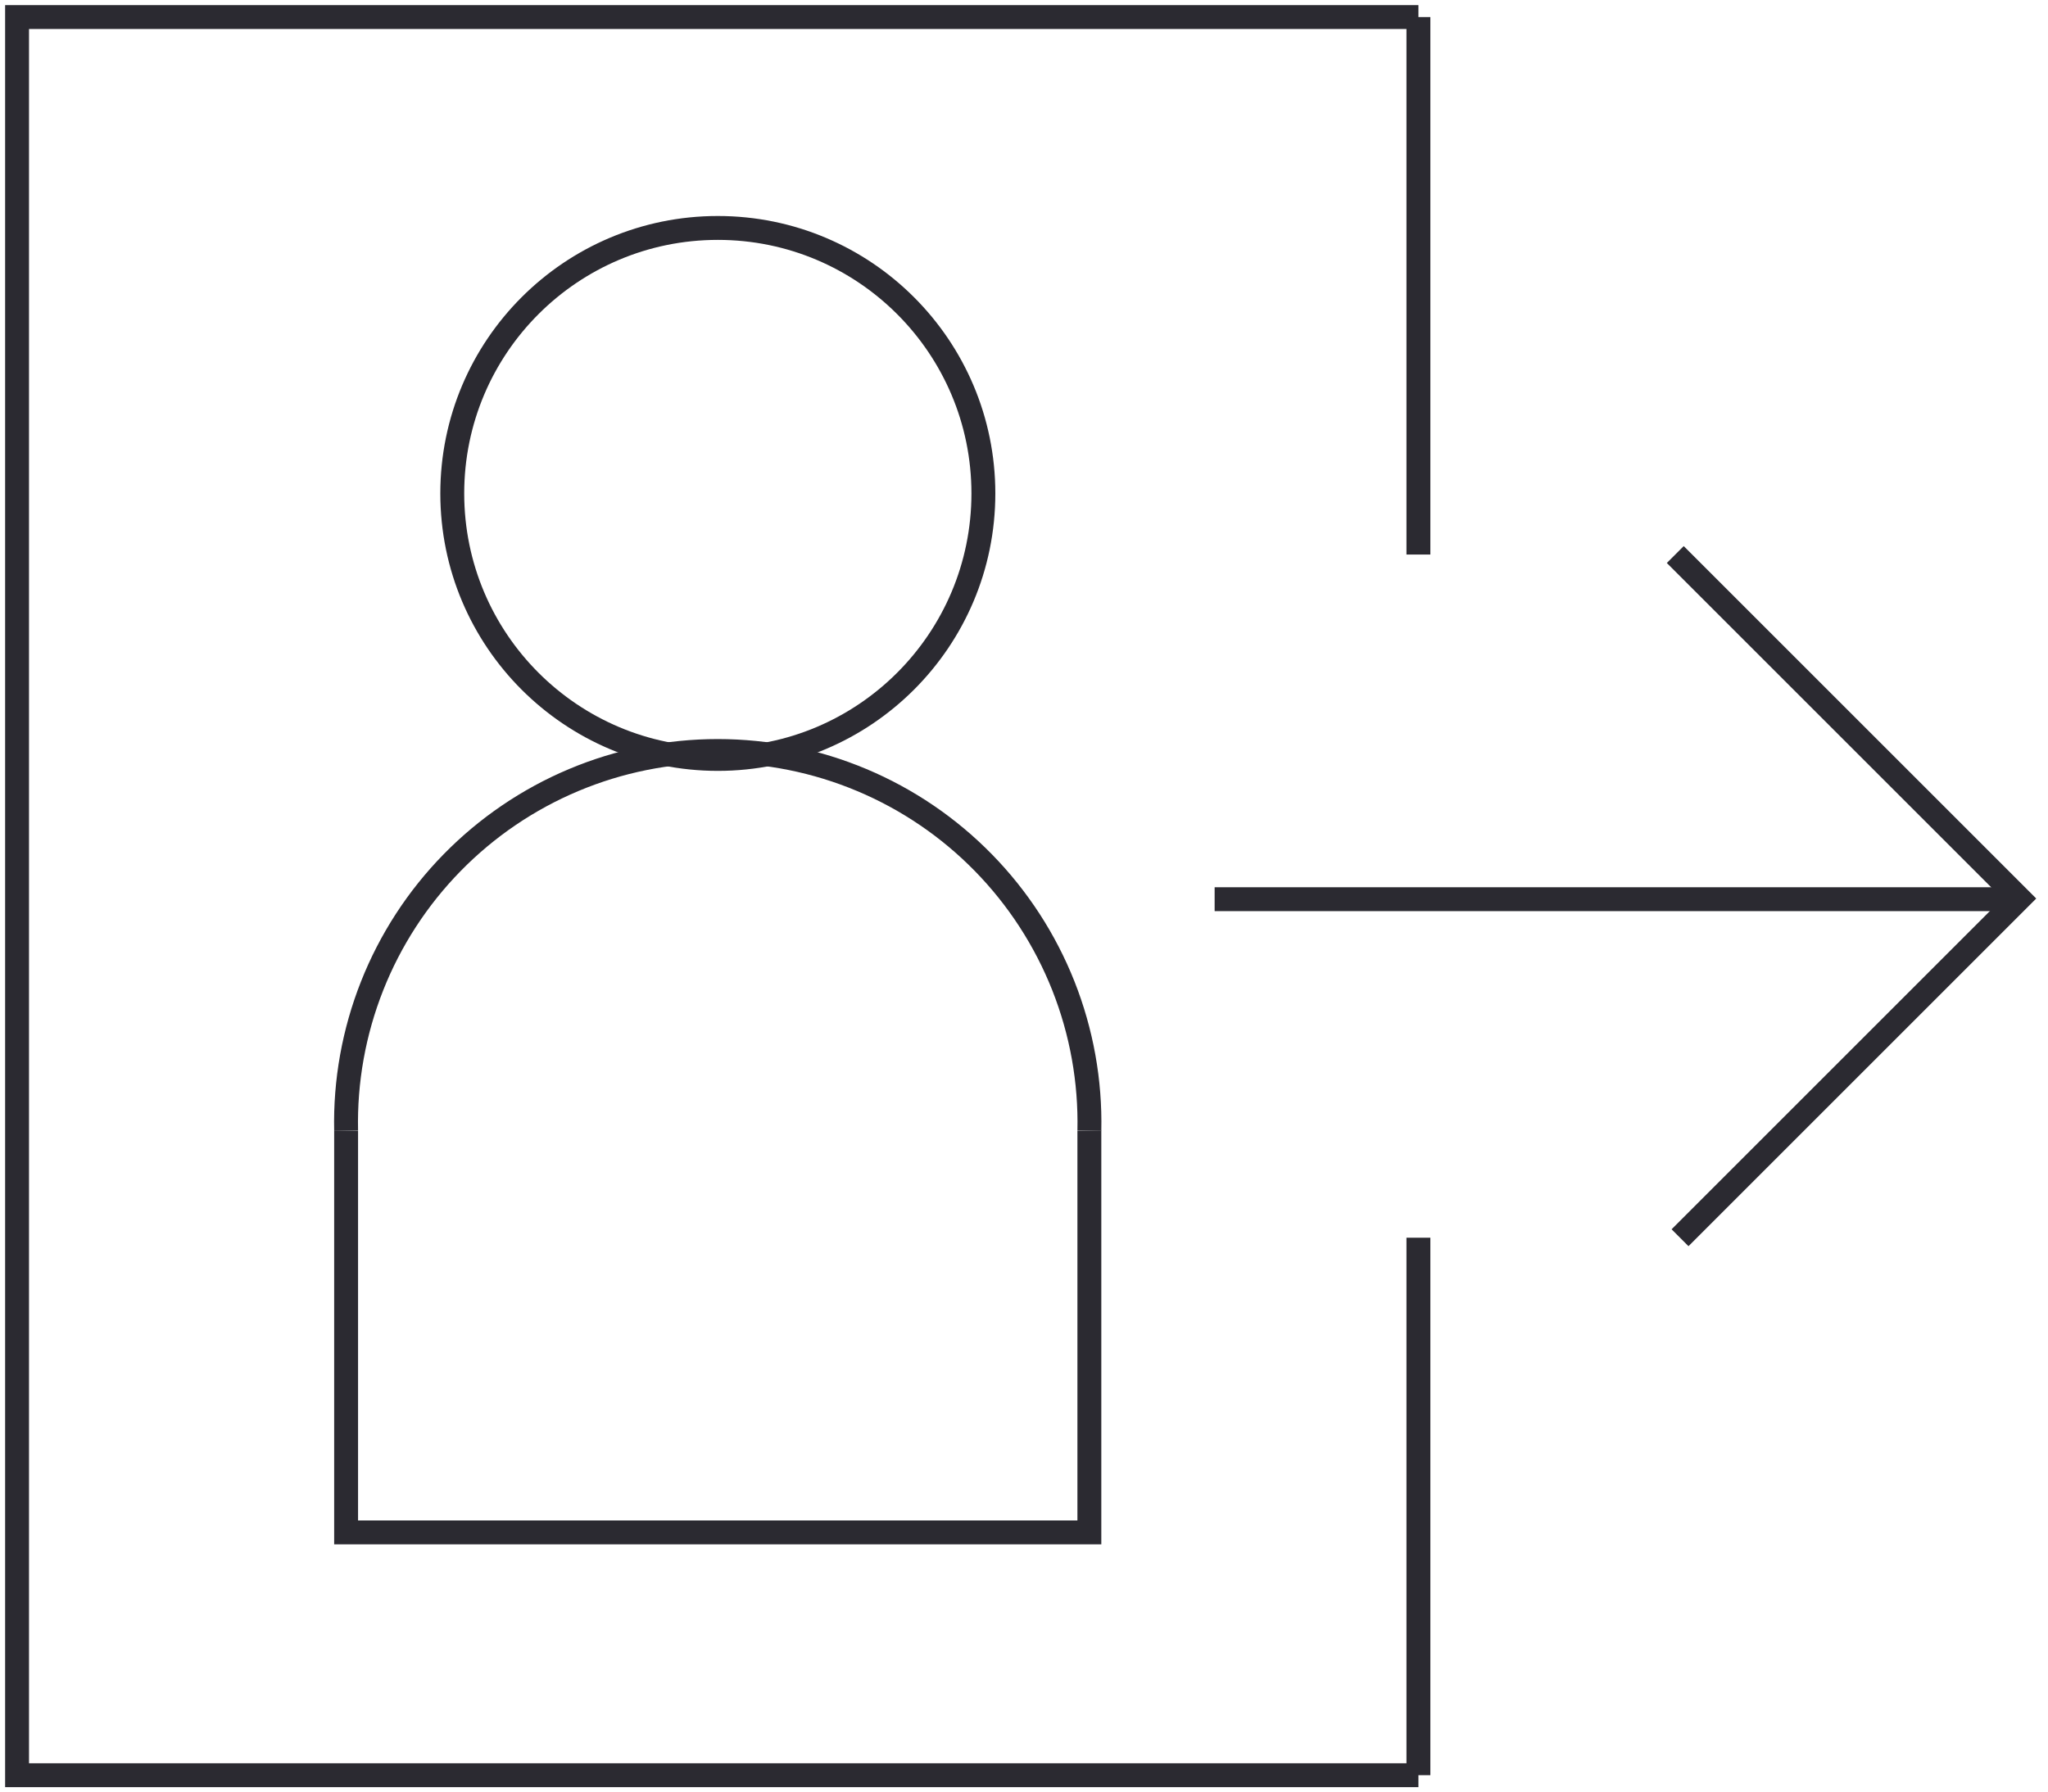 <svg width="120" height="105" viewBox="0 0 120 105" fill="none" xmlns="http://www.w3.org/2000/svg">
<path d="M98.16 32.5L118.32 52.66L98.44 72.54" stroke="#2B2A31" stroke-width="1.4" stroke-miterlimit="10"/>
<path d="M118.32 52.699H71.17" stroke="#2B2A31" stroke-width="1.4" stroke-miterlimit="10"/>
<path d="M83.11 104.04H1V1H83.11" stroke="#2B2A31" stroke-width="1.4" stroke-miterlimit="10"/>
<path d="M42.06 44.479C50.654 44.479 57.62 37.513 57.62 28.919C57.62 20.326 50.654 13.359 42.06 13.359C33.466 13.359 26.5 20.326 26.5 28.919C26.5 37.513 33.466 44.479 42.06 44.479Z" stroke="#2B2A31" stroke-width="1.4" stroke-miterlimit="10"/>
<path d="M20.28 66.26C20.218 63.361 20.735 60.48 21.802 57.783C22.868 55.087 24.462 52.631 26.491 50.559C28.519 48.487 30.94 46.84 33.613 45.717C36.286 44.593 39.156 44.014 42.055 44.014C44.955 44.014 47.825 44.593 50.498 45.717C53.171 46.84 55.592 48.487 57.62 50.559C59.648 52.631 61.242 55.087 62.309 57.783C63.375 60.48 63.893 63.361 63.83 66.26" stroke="#2B2A31" stroke-width="1.4" stroke-miterlimit="10"/>
<path d="M63.83 66.26V89.81H20.28V66.26" stroke="#2B2A31" stroke-width="1.4" stroke-miterlimit="10"/>
<path d="M83.11 1V32.5" stroke="#2B2A31" stroke-width="1.4" stroke-miterlimit="10"/>
<path d="M83.11 104.039V72.539" stroke="#2B2A31" stroke-width="1.4" stroke-miterlimit="10"/>
</svg>

